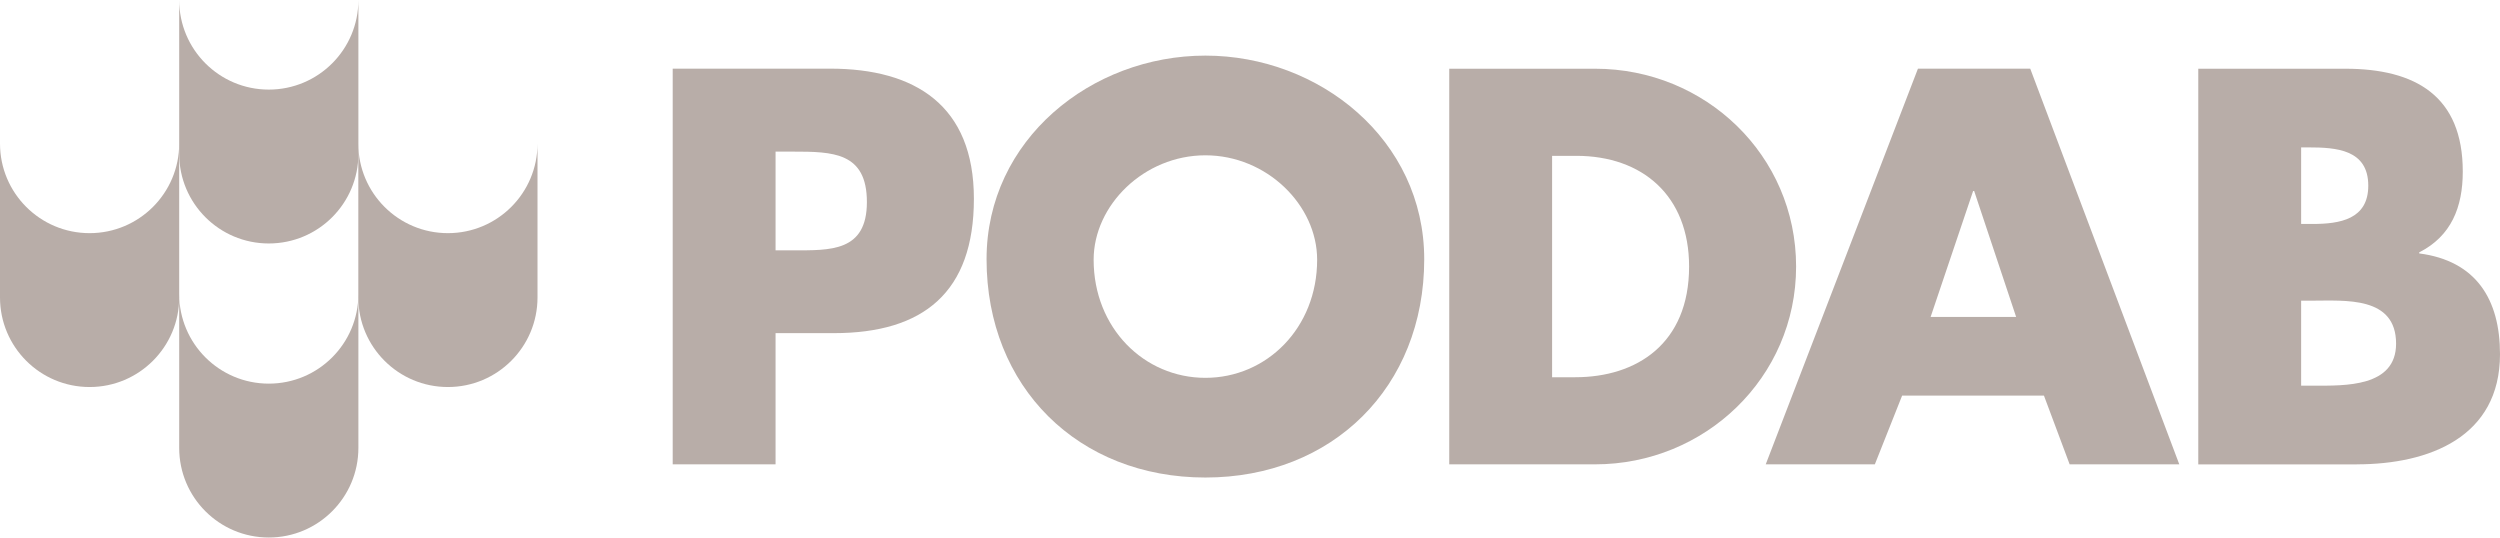 <?xml version="1.0" encoding="UTF-8"?><svg id="Lager_1" xmlns="http://www.w3.org/2000/svg" viewBox="0 0 331.76 71.33"><defs><style>.cls-1{fill:#b8ada8;}</style></defs><path class="cls-1" d="M102.92,20.12h2.3c5.29,0,9.82.07,9.82,6.69s-4.87,6.41-9.82,6.41h-2.3v-13.09ZM89.27,61.62h13.65v-17.41h7.73c11.91,0,18.59-5.43,18.59-17.83s-7.8-17.27-19.08-17.27h-20.89v52.51Z"/><path class="cls-1" d="M159.96,20.61c8.14,0,14.83,6.61,14.83,13.86,0,9.05-6.69,15.67-14.83,15.67s-14.83-6.62-14.83-15.67c0-7.24,6.69-13.86,14.83-13.86ZM159.96,7.38c-15.11,0-29.04,11.14-29.04,27.02,0,16.99,12.19,28.97,29.04,28.97s29.04-11.98,29.04-28.97c0-15.88-13.93-27.02-29.04-27.02Z"/><path class="cls-1" d="M205.97,20.68h3.21c8.77,0,14.97,5.29,14.97,14.69,0,10.24-6.96,14.69-15.11,14.69h-3.07v-29.38ZM192.32,61.62h19.36c14.55,0,26.67-11.49,26.67-26.25s-12.05-26.25-26.67-26.25h-19.36v52.51Z"/><path class="cls-1" d="M267.55,42.06h-11.35l5.64-16.71h.14l5.57,16.71ZM271.24,52.5l3.41,9.12h14.55l-19.78-52.51h-14.9l-20.2,52.51h14.48l3.62-9.12h18.8Z"/><path class="cls-1" d="M305.37,39.9h1.39c4.46,0,11.21-.63,11.21,5.71,0,5.78-6.82,5.57-10.86,5.57h-1.74v-11.28ZM312.75,61.62c9.61,0,19.01-3.62,19.01-14.62,0-7.31-3.2-12.39-10.72-13.37v-.14c4.25-2.16,5.78-5.99,5.78-10.72,0-10.03-6.27-13.65-15.6-13.65h-19.5v52.51h21.03ZM305.37,19.56h.97c3.69,0,7.94.28,7.94,5.08,0,4.46-3.76,5.08-7.38,5.08h-1.53v-10.17Z"/><path class="cls-1" d="M23.78,39.47c0,6.56-5.32,11.89-11.89,11.89S0,46.04,0,39.47v-20.42c0,6.57,5.32,11.89,11.89,11.89s11.89-5.32,11.89-11.89v20.42Z"/><path class="cls-1" d="M71.33,39.47c0,6.56-5.32,11.89-11.89,11.89s-11.89-5.32-11.89-11.89v-20.42c0,6.57,5.32,11.89,11.89,11.89s11.89-5.32,11.89-11.89v20.42Z"/><path class="cls-1" d="M47.56,20.42c0,6.57-5.32,11.89-11.89,11.89s-11.89-5.32-11.89-11.89V0c0,6.57,5.32,11.89,11.89,11.89s11.89-5.32,11.89-11.89v20.42Z"/><path class="cls-1" d="M47.56,59.44c0,6.56-5.32,11.89-11.89,11.89s-11.89-5.32-11.89-11.89v-20.42c0,6.57,5.32,11.89,11.89,11.89s11.89-5.32,11.89-11.89v20.42Z"/></svg>